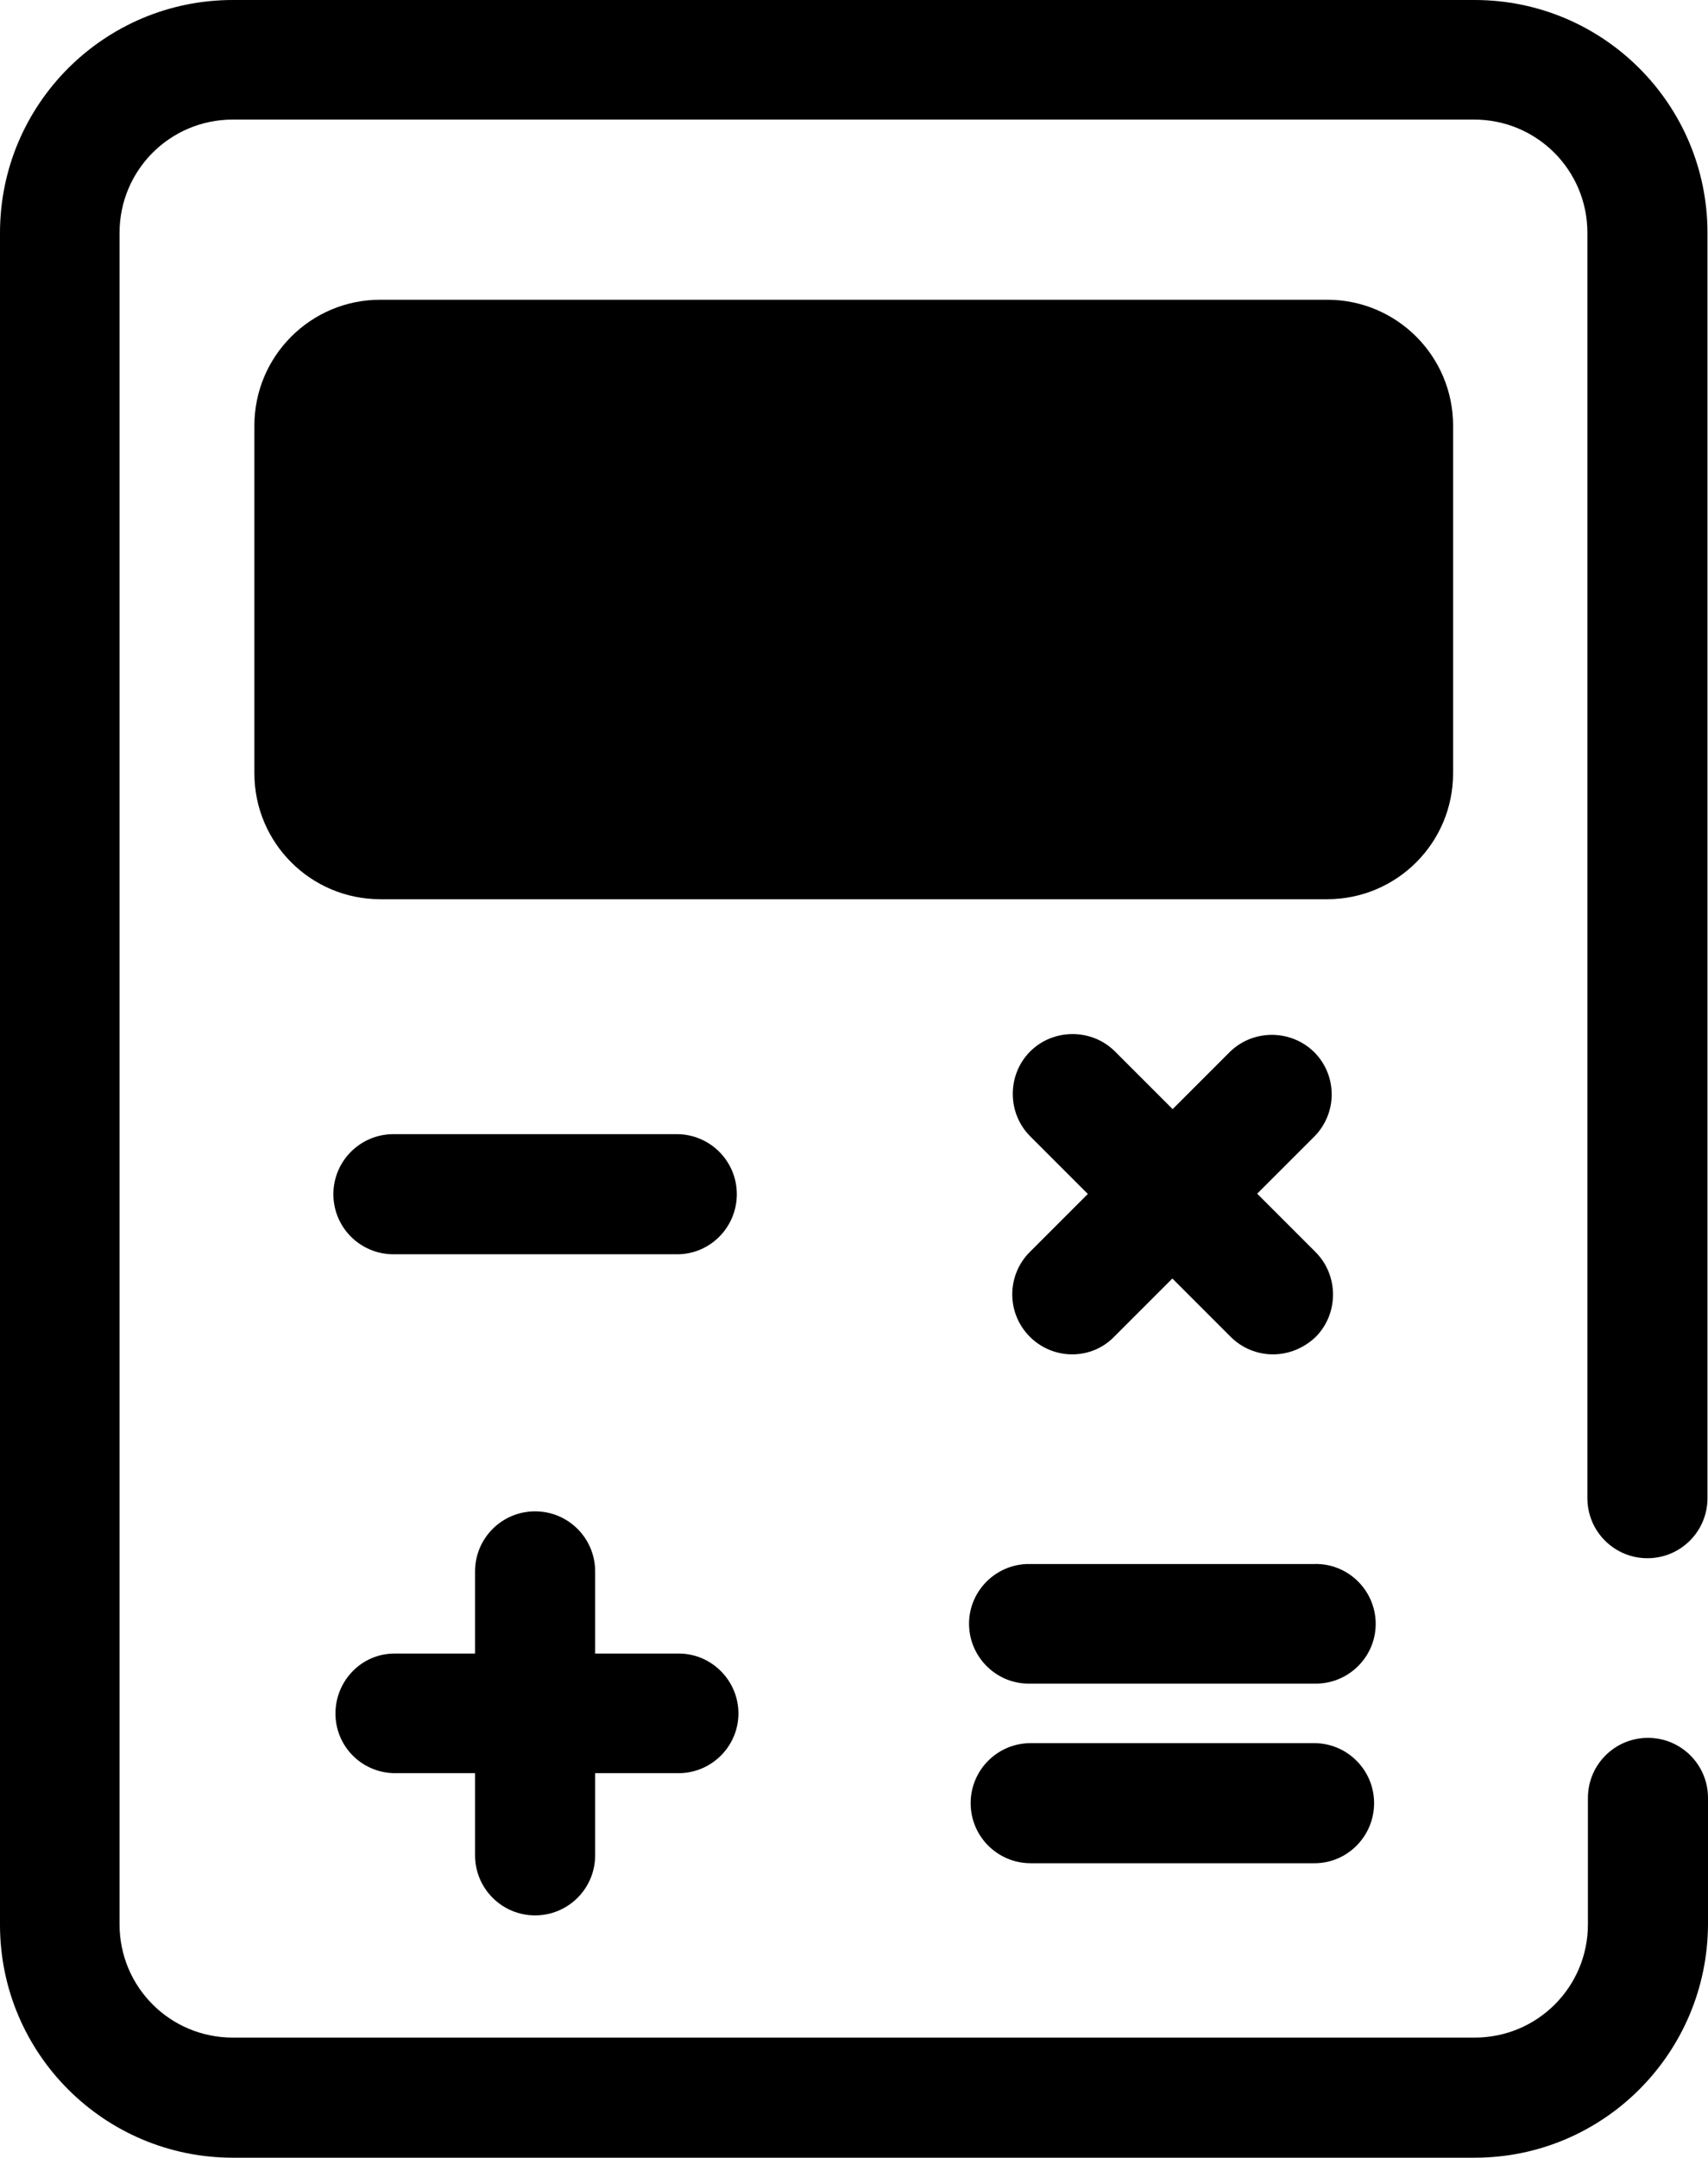 <?xml version="1.0" encoding="utf-8"?>
<!-- Generator: Adobe Illustrator 24.0.1, SVG Export Plug-In . SVG Version: 6.00 Build 0)  -->
<svg version="1.1" id="Layer_1" xmlns="http://www.w3.org/2000/svg" xmlns:xlink="http://www.w3.org/1999/xlink" x="0px" y="0px"
	 viewBox="0 0 324.3 409.6" style="enable-background:new 0 0 324.3 409.6;" xml:space="preserve">
<title>calculator</title>
<path class="svg-stroke" d="M280,409.6H44.2C19.8,409.6,0,389.8,0,365.4V44.2C0,19.8,19.8,0,44.2,0H280c24.4,0,44.2,19.8,44.2,44.2v240.2
	c0,6.3-5.1,11.4-11.4,11.4s-11.4-5.1-11.4-11.4V44.2c0-11.9-9.6-21.5-21.5-21.5H44.2c-11.9,0-21.5,9.6-21.5,21.5v321.1
	c0,11.9,9.6,21.5,21.5,21.5H280c11.9,0,21.5-9.6,21.5-21.5v-24c0-6.3,5.1-11.4,11.4-11.4s11.4,5.1,11.4,11.4v24
	C324.2,389.8,304.4,409.6,280,409.6z"/>
<path class="svg-fill" d="M252,159.3H72.2c-6.9,0-12.5-5.6-12.5-12.5l0,0v-66c0-6.9,5.6-12.5,12.5-12.5H252c6.9,0,12.5,5.6,12.5,12.5v0
	v66C264.5,153.7,258.9,159.3,252,159.3L252,159.3z"/>
<path class="svg-stroke" d="M252,170.7H72.2c-13.2,0-23.9-10.7-23.9-23.9v-66c0-13.2,10.7-23.9,23.9-23.9H252c13.2,0,23.9,10.7,23.9,23.9
	v66C275.9,160,265.2,170.7,252,170.7z M72.2,79.7c-0.6,0-1.1,0.5-1.1,1.1v66c0,0.6,0.5,1.1,1.1,1.1H252c0.6,0,1.1-0.5,1.1-1.1v-66
	c0-0.6-0.5-1.1-1.1-1.1c0,0,0,0,0,0L72.2,79.7z"/>
<path class="svg-stroke" d="M203.6,257.1c-6.3,0-11.4-5.1-11.4-11.4c0-3,1.2-5.9,3.3-8l38.1-38.1c4.5-4.3,11.7-4.2,16.1,0.3
	c4.2,4.4,4.2,11.3,0,15.7l-38.1,38.1C209.5,255.9,206.6,257.1,203.6,257.1L203.6,257.1z"/>
<path class="svg-stroke" d="M241.7,257.1c-3,0-5.9-1.2-8-3.3l-38.1-38.1c-4.4-4.4-4.4-11.7,0-16.1s11.7-4.4,16.1,0l38.1,38.1
	c4.4,4.4,4.4,11.7,0,16.1C247.6,255.9,244.7,257.1,241.7,257.1L241.7,257.1z"/>
<path class="svg-stroke" d="M128.6,336.6H74.7c-6.3-0.2-11.2-5.4-11-11.7c0.2-6,5-10.9,11-11h53.8c6.3-0.2,11.5,4.8,11.7,11
	c0.2,6.3-4.8,11.5-11,11.7C129,336.6,128.8,336.6,128.6,336.6z"/>
<path class="svg-stroke" d="M101.6,363.6c-6.3,0-11.4-5.1-11.4-11.4v-53.9c0-6.3,5.1-11.4,11.4-11.4c6.3,0,11.4,5.1,11.4,11.4v53.9
	C113,358.5,107.9,363.6,101.6,363.6z"/>
<path class="svg-stroke" d="M128.6,238.1H74.7c-6.3,0-11.4-5.1-11.4-11.4c0-6.3,5.1-11.4,11.4-11.4h53.8c6.3,0,11.4,5.1,11.4,11.4
	C139.9,233,134.8,238.1,128.6,238.1z"/>
<path class="svg-stroke" d="M249.6,319.6h-53.9c-6.3,0.2-11.5-4.8-11.7-11c-0.2-6.3,4.8-11.5,11-11.7c0.2,0,0.4,0,0.7,0h53.8
	c6.3-0.2,11.5,4.8,11.7,11c0.2,6.3-4.8,11.5-11,11.7C250,319.6,249.8,319.6,249.6,319.6L249.6,319.6z"/>
<path class="svg-stroke" d="M249.6,353.7h-53.9c-6.3,0-11.4-5.1-11.4-11.4s5.1-11.4,11.4-11.4h53.8c6.3,0,11.4,5.1,11.4,11.4
	S255.8,353.7,249.6,353.7L249.6,353.7z"/>
</svg>
